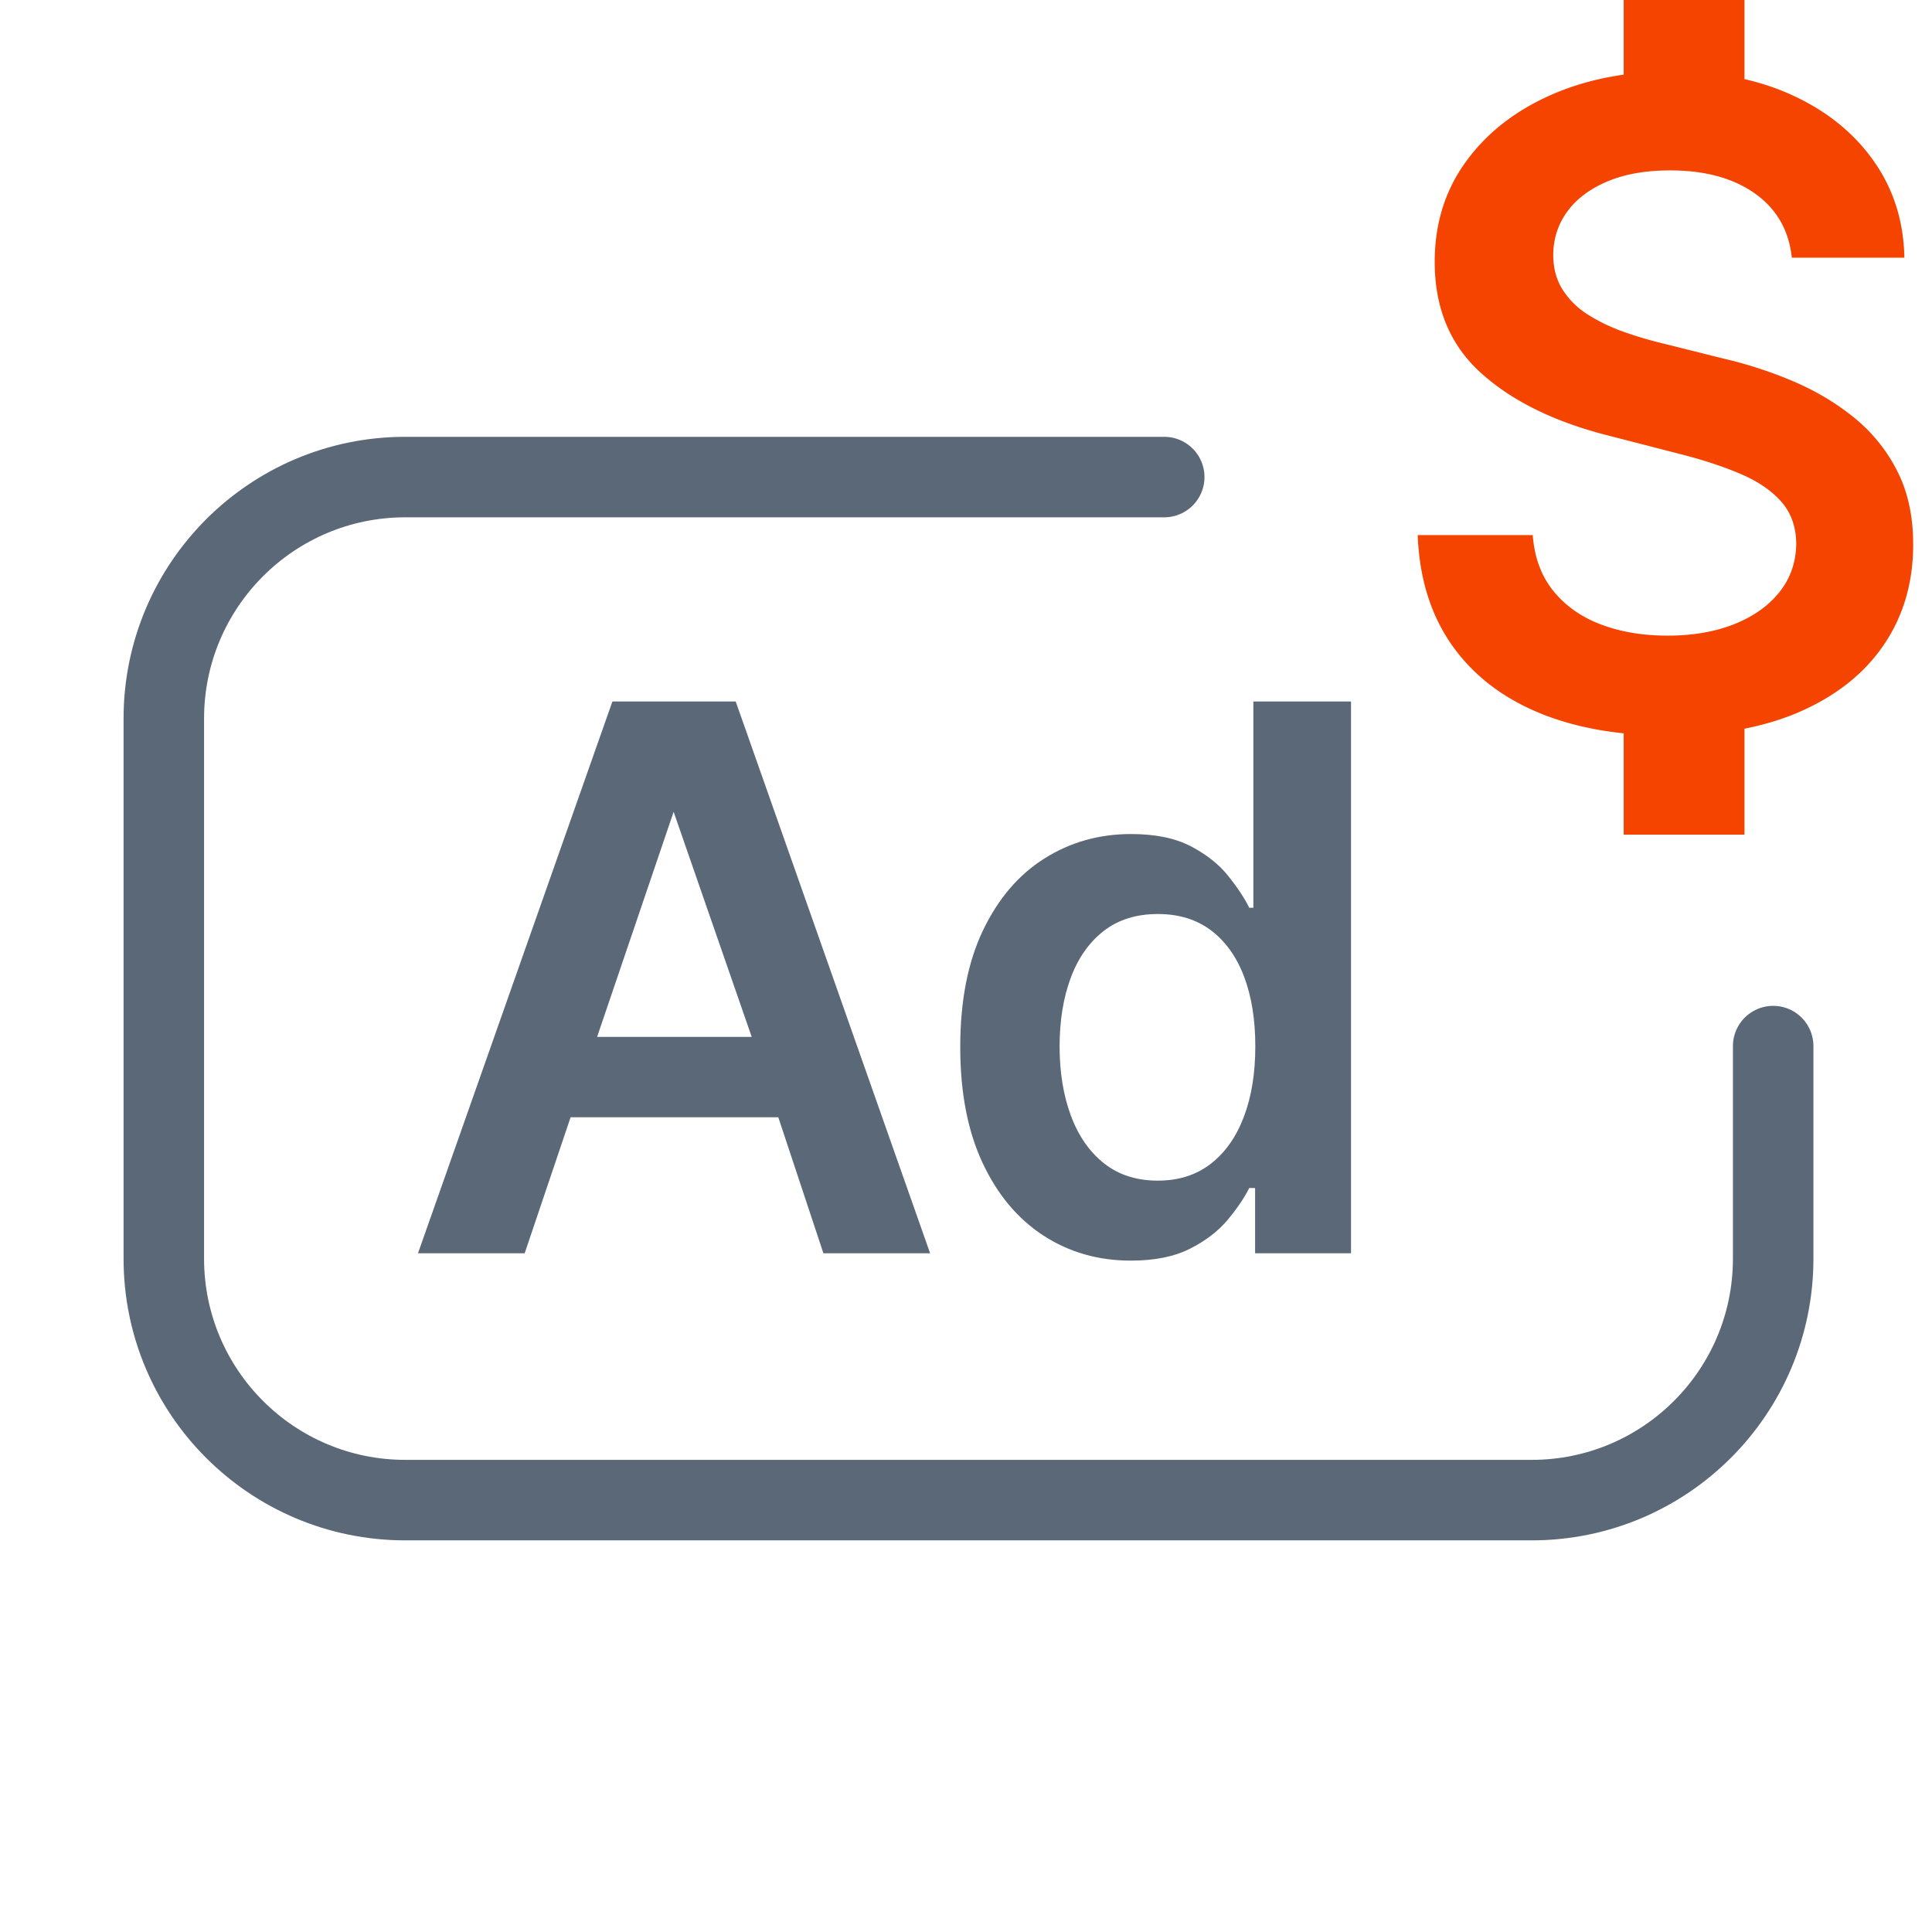 <svg xmlns="http://www.w3.org/2000/svg" width="96" height="96"><g fill="none" fill-rule="evenodd"><path stroke="#5B6877" stroke-linecap="round" stroke-linejoin="round" stroke-width="4" d="M57.85 23.705H20.14c-6.627 0-12 5.373-12 12V62.54c0 6.628 5.373 12 12 12h55.968c6.627 0 12-5.372 12-12V51.98h0"/><path fill="#5B6877" d="M56.185 62.639c-1.613 0-3.059-.415-4.337-1.244-1.278-.83-2.287-2.034-3.026-3.615-.739-1.58-1.108-3.499-1.108-5.755 0-2.288.377-4.22 1.13-5.794.753-1.575 1.771-2.766 3.055-3.575 1.283-.808 2.716-1.213 4.297-1.213 1.21 0 2.203.203 2.979.61.775.406 1.391.893 1.847 1.462.456.568.808 1.099 1.054 1.591h.203v-10.25h4.852v27.418h-4.766V59.03h-.289c-.254.504-.615 1.035-1.085 1.595-.469.56-1.093 1.035-1.871 1.427-.778.392-1.756.588-2.935.588Zm1.35-3.974c1.032 0 1.907-.279 2.627-.837.719-.558 1.268-1.337 1.646-2.337.379-1 .568-2.167.568-3.498 0-1.328-.187-2.484-.56-3.469-.373-.984-.92-1.748-1.638-2.292-.72-.543-1.6-.815-2.643-.815-1.075 0-1.974.282-2.698.847-.723.565-1.269 1.343-1.636 2.332-.366.99-.55 2.122-.55 3.397 0 1.285.186 2.43.558 3.436.373 1.006.92 1.797 1.645 2.373.723.575 1.617.863 2.68.863ZM36.557 34.857l9.66 27.417h-5.302l-2.242-6.758h-10.32l-2.282 6.758H20.77l9.66-27.417h6.127Zm-3.085 5.481L29.67 51.522h7.682l-3.88-11.184Z"/><path fill="#F54400" d="M82.896 36.549c2.568 0 4.758-.4 6.57-1.198 1.812-.8 3.198-1.911 4.158-3.336.96-1.426 1.441-3.078 1.441-4.957 0-1.39-.26-2.6-.783-3.634a8.106 8.106 0 0 0-2.122-2.647c-.893-.73-1.9-1.336-3.023-1.817a20.953 20.953 0 0 0-3.5-1.143l-3.008-.752c-.657-.156-1.31-.35-1.957-.58a8.682 8.682 0 0 1-1.77-.853 3.99 3.99 0 0 1-1.26-1.245c-.309-.49-.463-1.07-.463-1.739.01-.804.245-1.519.705-2.145.46-.627 1.122-1.123 1.989-1.488.867-.366 1.905-.548 3.117-.548 1.722 0 3.124.38 4.205 1.143 1.08.762 1.694 1.827 1.84 3.195h5.592c-.032-1.806-.538-3.406-1.52-4.8-.981-1.394-2.33-2.485-4.048-3.274-1.718-.788-3.715-1.182-5.991-1.182-2.245 0-4.255.394-6.03 1.182-1.775.789-3.177 1.893-4.205 3.313-1.029 1.42-1.543 3.075-1.543 4.965 0 2.297.765 4.137 2.295 5.52 1.53 1.384 3.615 2.415 6.257 3.094l3.649.94c1.148.292 2.153.623 3.015.994.861.37 1.532.83 2.012 1.378.48.549.726 1.24.736 2.076-.01.918-.287 1.72-.83 2.404-.543.684-1.292 1.216-2.247 1.597-.955.381-2.065.572-3.328.572-1.211 0-2.305-.183-3.282-.548-.976-.366-1.767-.92-2.372-1.66-.606-.742-.95-1.671-1.034-2.788h-5.717c.084 2.13.64 3.936 1.668 5.419 1.029 1.482 2.46 2.61 4.292 3.383 1.832.772 3.996 1.159 6.492 1.159Z"/><path stroke="#F54400" stroke-width="6" d="M83.681-.31v5.76m0 36.024v-5.76"/></g></svg>